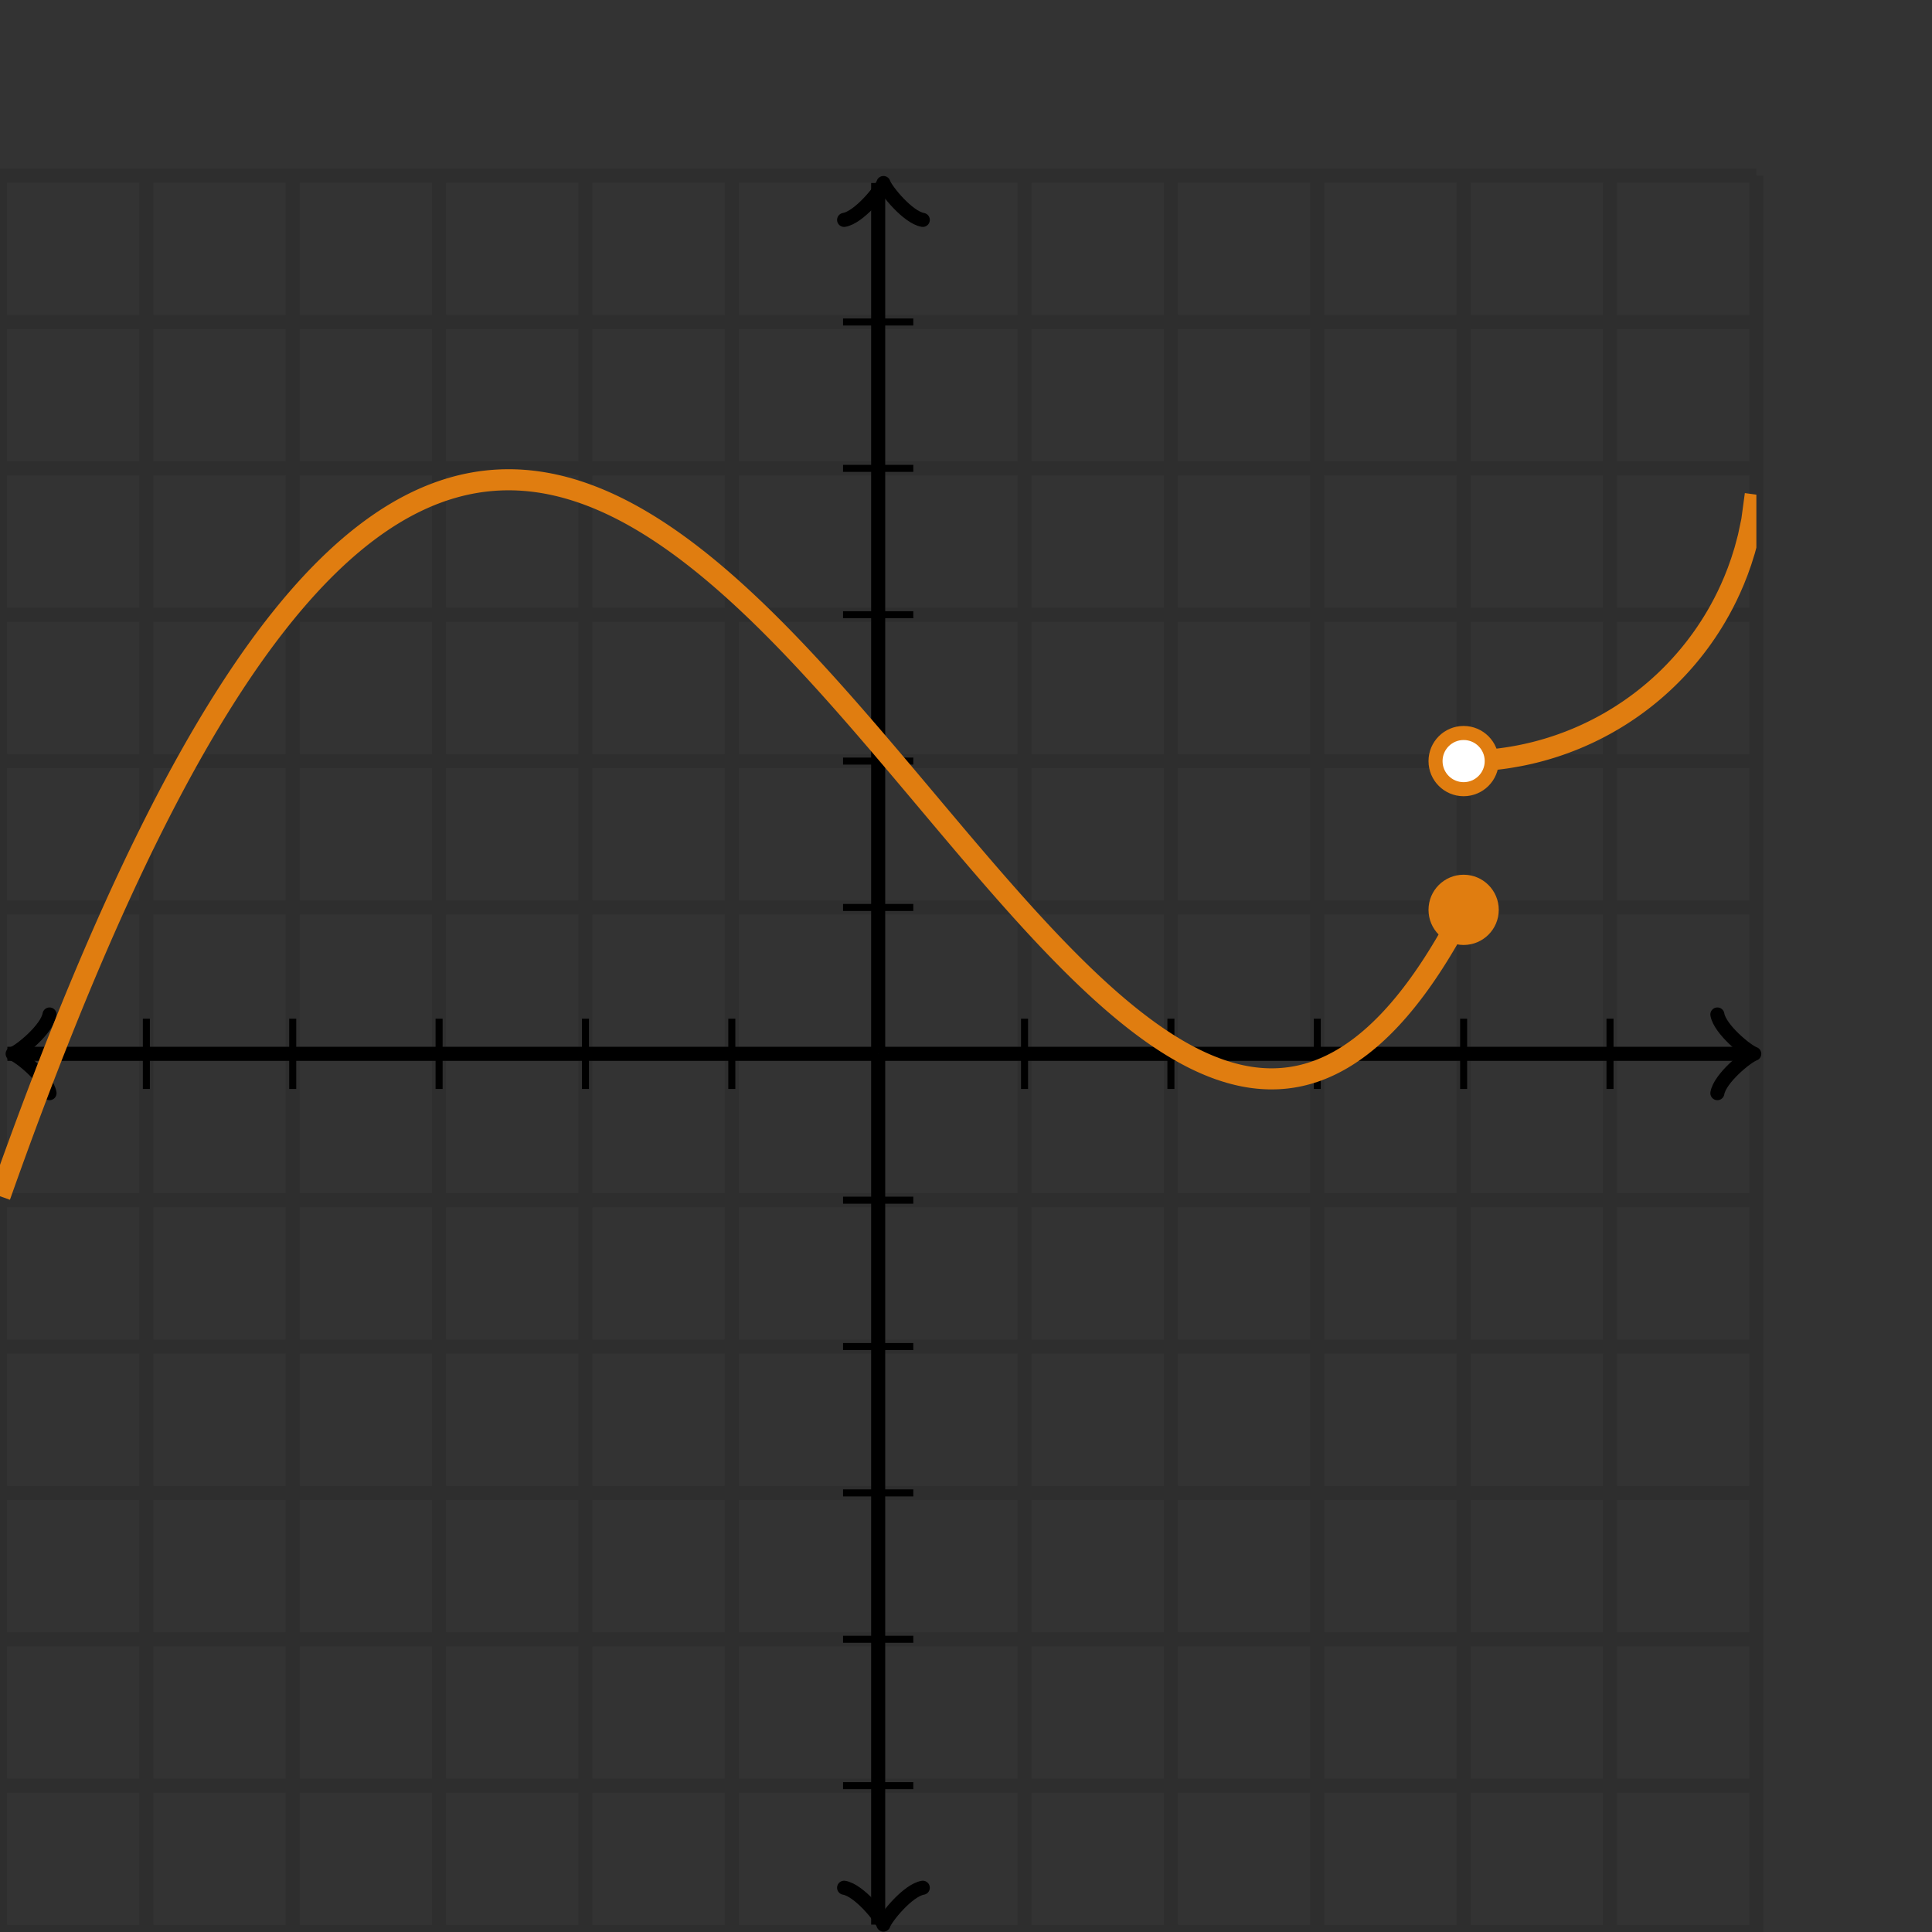 <svg xmlns="http://www.w3.org/2000/svg" width="275" height="275" viewBox="0 0 275 275"><rect x="0" y="0" width="275" height="275" fill="#333333" stroke="none"/><defs><clipPath id="a"><path d="M0 25h250v250H0z"/></clipPath></defs><path fill="none" stroke="#000" d="M0 275V25M20.833 275V25M41.667 275V25M62.5 275V25M83.333 275V25M104.167 275V25M125 275V25M145.833 275V25M166.667 275V25M187.5 275V25M208.333 275V25M229.167 275V25M250 275V25M0 275h250M0 254.167h250M0 233.333h250M0 212.5h250M0 191.667h250M0 170.833h250M0 150h250M0 129.167h250M0 108.333h250M0 87.5h250M0 66.667h250M0 45.833h250M0 25h250" stroke-width="2" opacity=".1"/><path fill="none" stroke="#000" d="M7.05 144.4c-.35 2.1-4.2 5.25-5.25 5.6 1.05.35 4.9 3.5 5.25 5.6" stroke-width="2" stroke-linejoin="round" stroke-linecap="round"/><path fill="none" stroke="#000" d="M125 150H1.05" stroke-width="2"/><path fill="none" stroke="#000" d="M244.45 155.6c.35-2.1 4.2-5.25 5.25-5.6-1.05-.35-4.9-3.5-5.25-5.6" stroke-width="2" stroke-linejoin="round" stroke-linecap="round"/><path fill="none" stroke="#000" d="M125 150h123.95" stroke-width="2"/><path fill="none" stroke="#000" d="M120.15 268.7c2.1.35 5.25 4.2 5.6 5.25.35-1.05 3.5-4.9 5.6-5.25" stroke-width="2" stroke-linejoin="round" stroke-linecap="round"/><path fill="none" stroke="#000" d="M125 150v123.95" stroke-width="2"/><path fill="none" stroke="#000" d="M131.35 31.3c-2.1-.35-5.25-4.2-5.6-5.25-.35 1.05-3.5 4.9-5.6 5.25" stroke-width="2" stroke-linejoin="round" stroke-linecap="round"/><path fill="none" stroke="#000" d="M125 150V26.05" stroke-width="2"/><path fill="none" stroke="#000" d="M145.833 155v-10M166.667 155v-10M187.5 155v-10M208.333 155v-10M229.167 155v-10M104.167 155v-10M83.333 155v-10M62.5 155v-10M41.667 155v-10M20.833 155v-10M120 129.167h10M120 108.333h10M120 87.5h10M120 66.667h10M120 45.833h10M120 170.833h10M120 191.667h10M120 212.5h10M120 233.333h10M120 254.167h10"/><path fill="none" stroke="#e07d10" d="M0 170.273l.5-1.41.5-1.401.5-1.392.5-1.383.5-1.373.5-1.365.5-1.356.5-1.346.5-1.337.5-1.328.5-1.319.5-1.309.5-1.301.5-1.29.5-1.281.5-1.272.5-1.263.5-1.252.5-1.244.5-1.233.5-1.225.5-1.214.5-1.205.5-1.195.5-1.186.5-1.176.5-1.166.5-1.156.5-1.147.5-1.137.5-1.127.5-1.117.5-1.107.5-1.098.5-1.087.5-1.078.5-1.067.5-1.058.5-1.048.5-1.038.5-1.027.5-1.018.5-1.008.5-.997.5-.988.5-.977.5-.967.5-.958.5-.947.5-.937.5-.926.5-.917.5-.907.5-.896.5-.886.5-.876.5-.866.5-.855.5-.846.5-.835.5-.825.5-.814.5-.805.5-.794.5-.784.5-.773.5-.764.5-.753.5-.743.5-.733.5-.722.5-.713.5-.701.5-.692.5-.682.5-.67.5-.662.5-.65.5-.641.5-.63.5-.62.5-.61.5-.6.5-.59.5-.579.5-.569.5-.559.5-.548.5-.54.5-.528.5-.518.5-.508.5-.498.5-.488.5-.478.5-.468.5-.457.5-.448.5-.438.5-.427.5-.418.5-.408.5-.397.5-.388.5-.378.5-.368.5-.358.5-.348.5-.338.5-.329.5-.319.5-.309.5-.299.5-.29.5-.279.5-.27.5-.26.5-.25.5-.242.5-.231.5-.222.5-.213.5-.203.5-.193.5-.184.5-.175.5-.165.5-.156.5-.146.5-.138.5-.127.5-.12.5-.109.5-.1.5-.091.5-.083.5-.073.5-.064.5-.055.5-.046.5-.038.5-.028.5-.02.5-.01.5-.003.5.007.5.015.5.024.5.033.5.04.5.05.5.058.5.066.5.075.5.083.5.091.5.1.5.108.5.115.5.124.5.132.5.14.5.148.5.155.5.164.5.171.5.18.5.186.5.194.5.202.5.21.5.216.5.224.5.232.5.239.5.246.5.253.5.26.5.268.5.274.5.281.5.289.5.295.5.301.5.309.5.315.5.322.5.328.5.334.5.341.5.347.5.354.5.36.5.365.5.372.5.378.5.384.5.39.5.395.5.4.5.407.5.412.5.418.5.423.5.428.5.434.5.439.5.444.5.449.5.454.5.459.5.463.5.469.5.473.5.477.5.482.5.487.5.49.5.496.5.5.5.503.5.507.5.511.5.516.5.519.5.522.5.526.5.53.5.533.5.537.5.54.5.543.5.546.5.549.5.551.5.555.5.558.5.56.5.562.5.565.5.568.5.569.5.572.5.574.5.576.5.578.5.579.5.581.5.583.5.584.5.586.5.587.5.588.5.589.5.591.5.591.5.592.5.593.5.593.5.594.5.594.5.594.5.595.5.594.5.595.5.595.5.594.5.594.5.593.5.593.5.592.5.592.5.59.5.59.5.588.5.588.5.585.5.585.5.583.5.581.5.579.5.578.5.575.5.573.5.571.5.569.5.566.5.564.5.561.5.558.5.555.5.552.5.549.5.545.5.542.5.538.5.535.5.531.5.527.5.523.5.519.5.514.5.51.5.505.5.501.5.496.5.491.5.485.5.481.5.475.5.47.5.464.5.459.5.452.5.447.5.44.5.435.5.427.5.422.5.414.5.408.5.401.5.394.5.386.5.379.5.372.5.364.5.356.5.349.5.34.5.332.5.324.5.315.5.307.5.298.5.289.5.28.5.27.5.262.5.252.5.242.5.232.5.223.5.212.5.203.5.191.5.182.5.17.5.16.5.149.5.137.5.127.5.115.5.103.5.092.5.079.5.068.5.055.5.043.5.031.5.017.5.005.5-.008.5-.021.5-.035.5-.048.5-.061.5-.076.5-.09.5-.103.5-.118.5-.133.5-.147.5-.161.5-.177.5-.192.5-.207.5-.223.5-.238.5-.254.5-.27.5-.286.5-.303.5-.319.5-.335.5-.353.5-.369.5-.387.5-.404.5-.421.5-.439.5-.457.5-.475.5-.493.5-.511.5-.53.5-.549.5-.568.5-.587.5-.606.5-.625.5-.645.5-.665.5-.685.5-.705.5-.726.5-.746.5-.766.5-.788.5-.809.5-.829.5-.852.5-.873.5-.895.5-.917.5-.939M208.333 108.333l.5-.003.5-.009.5-.015.5-.021.5-.027.5-.033.5-.039.5-.045.5-.051.5-.058.5-.063.5-.07.5-.076.5-.082.5-.088.5-.095.5-.101.5-.107.5-.114.5-.12.5-.127.5-.134.5-.14.5-.147.5-.154.5-.161.5-.167.5-.175.5-.182.5-.189.5-.197.5-.204.5-.212.5-.219.5-.228.5-.235.5-.244.5-.252.5-.26.5-.269.5-.279.5-.287.5-.296.5-.306.5-.316.5-.326.5-.336.5-.347.5-.358.5-.369.5-.38.5-.394.5-.406.5-.418.5-.433.5-.446.5-.461.5-.477.5-.493.5-.51.5-.528.5-.547.5-.567.5-.588.5-.611.5-.636.5-.662.5-.69.5-.723.5-.756.5-.793.5-.835.5-.883.5-.936.5-.998.5-1.071.5-1.158.5-1.267.5-1.405.5-1.595.5-1.876.5-2.367.5-3.7" stroke-width="3" clip-path="url(#a)"/><ellipse cx="208.333" cy="129.507" rx="4" ry="4" fill="#e07d10" stroke="#e07d10" stroke-width="2" clip-path="url(#a)" stroke-dasharray="0"/><ellipse cx="208.333" cy="108.333" rx="4" ry="4" fill="#fff" stroke="#e07d10" stroke-width="2" clip-path="url(#a)" stroke-dasharray="0"/></svg>
